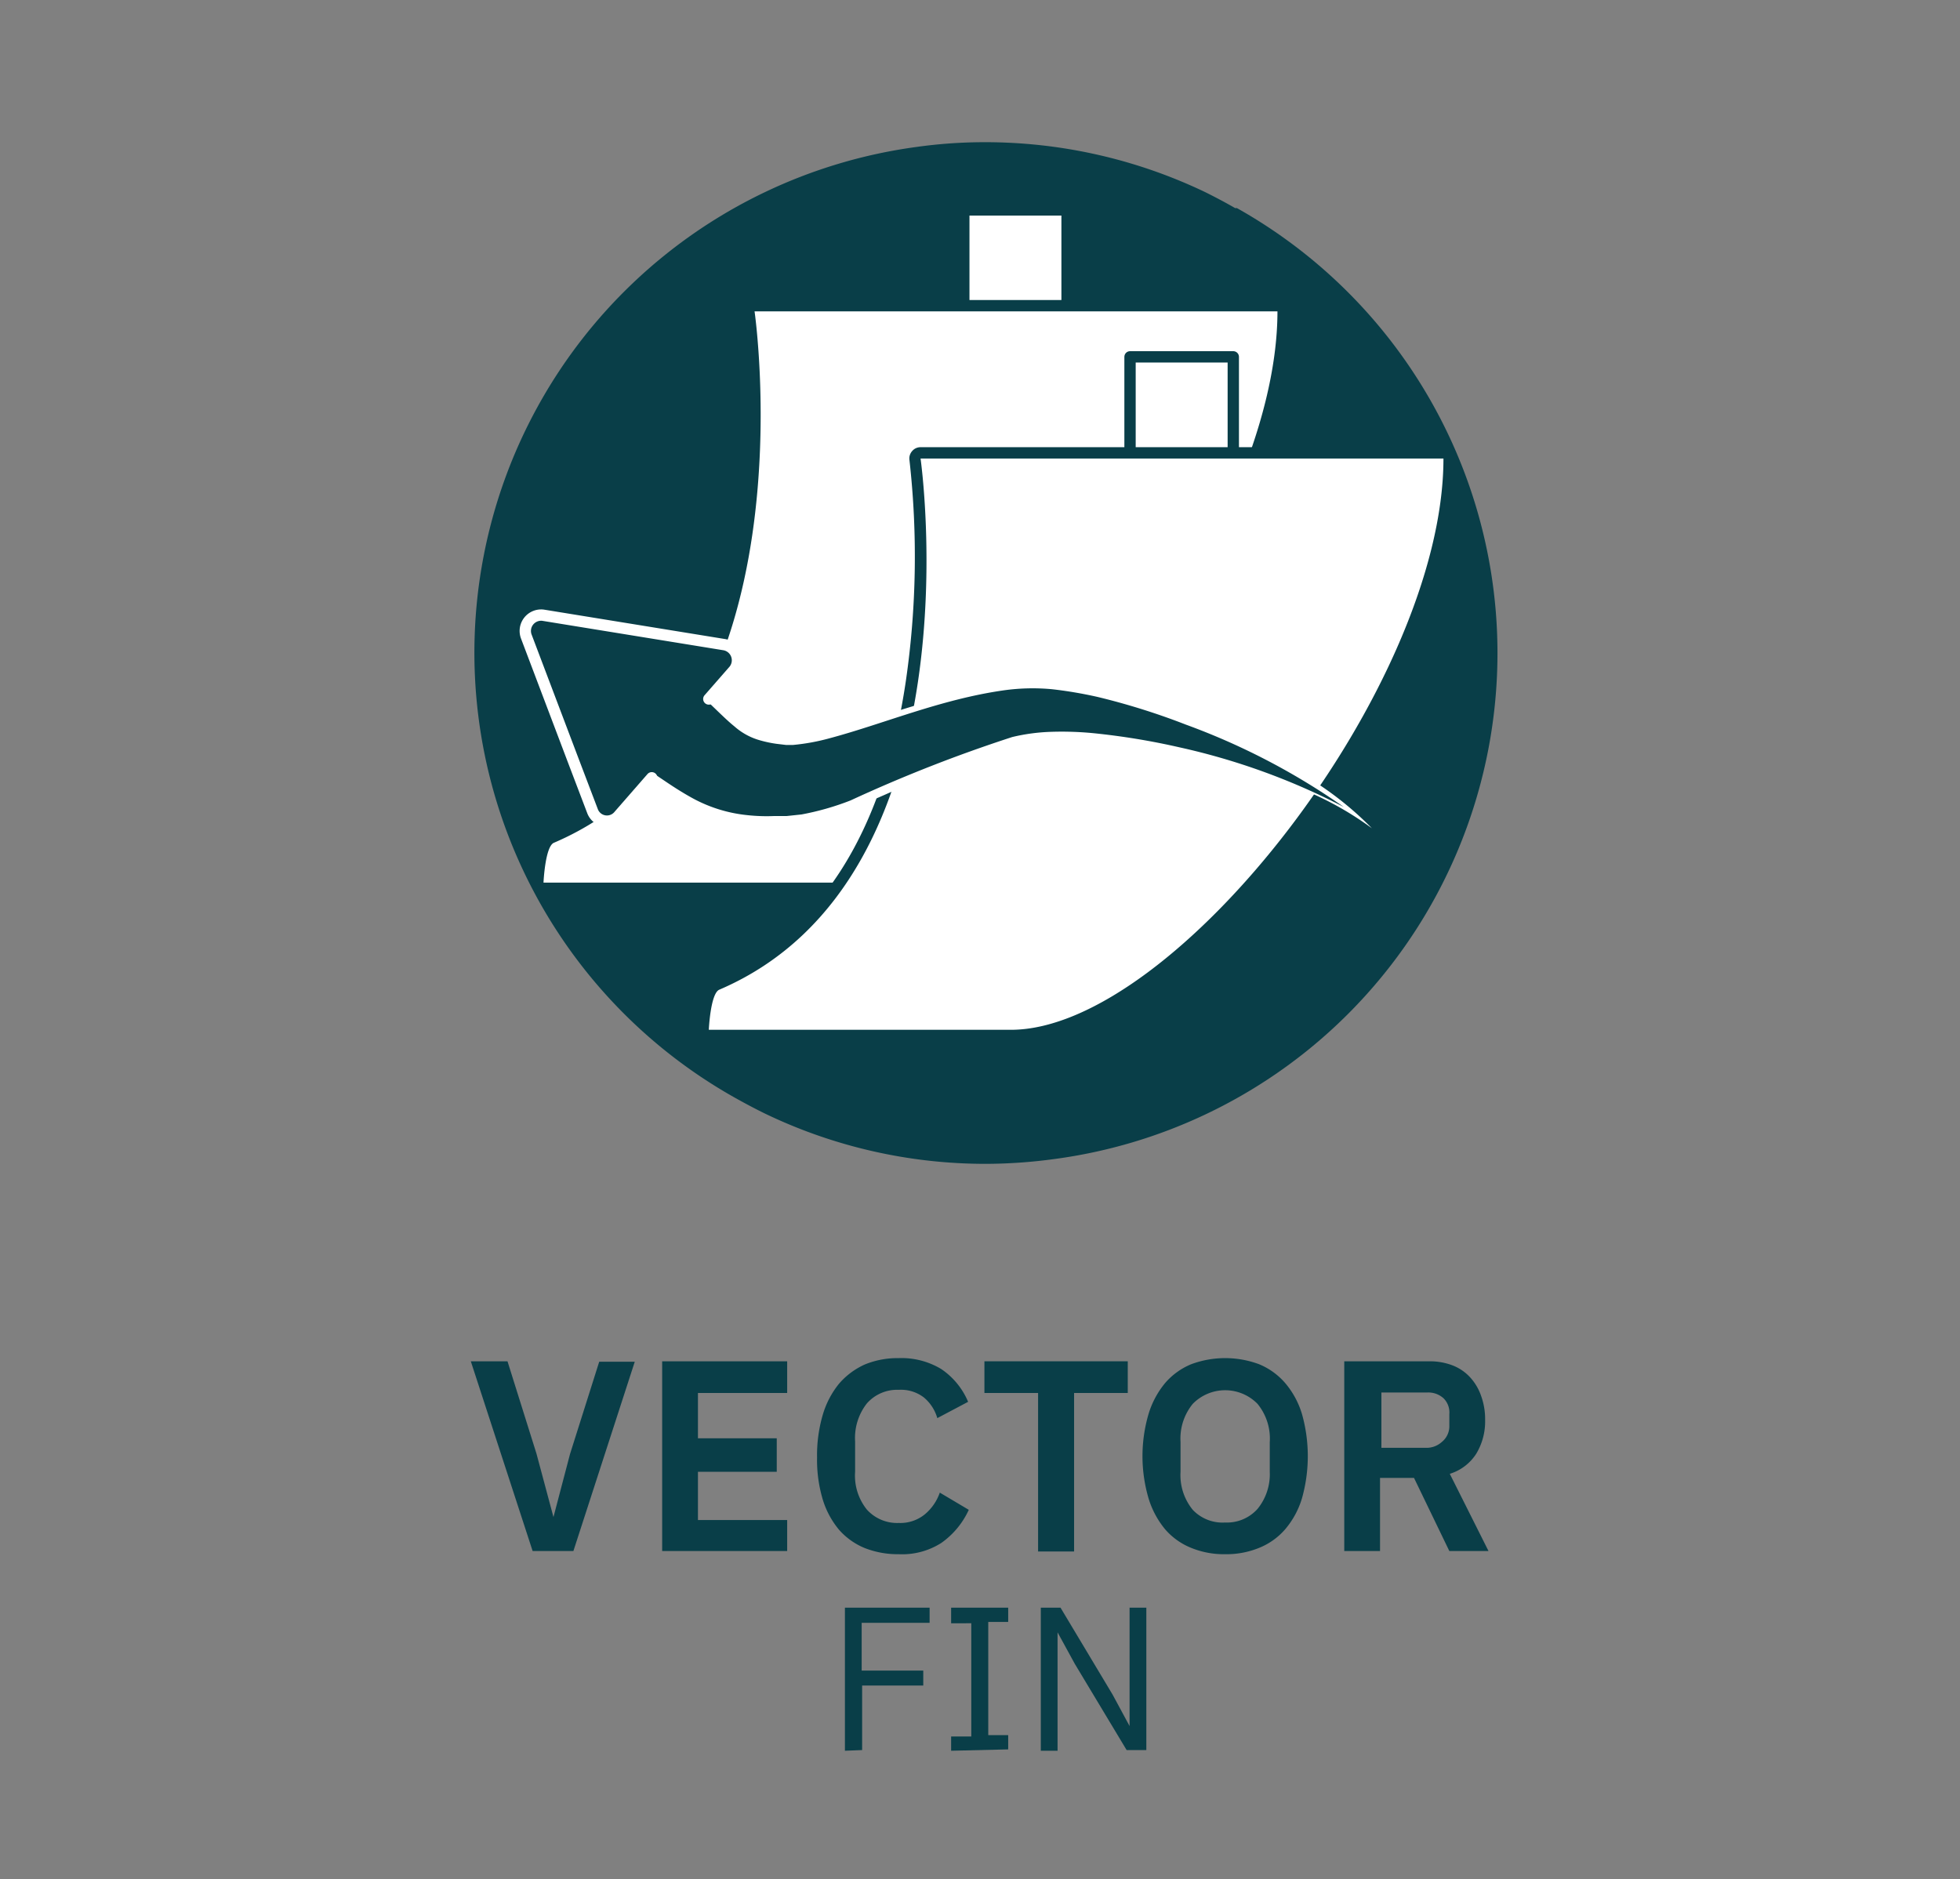 <svg id="Layer_1" data-name="Layer 1" xmlns="http://www.w3.org/2000/svg" viewBox="0 0 86.55 83"><rect x="0" y="0" width="86.55" height="83" fill="#808080" stroke="none"/><defs><style>.cls-1,.cls-4{fill:#093e48;}.cls-2,.cls-3{fill:#fff;}.cls-2{stroke:#093e48;}.cls-2,.cls-4{stroke-linecap:round;stroke-linejoin:round;stroke-width:0.5px;}.cls-4{stroke:#fff;}</style></defs><path class="cls-1" d="M54.54,9.19c-.43-.25-.87-.48-1.31-.7a22.5,22.5,0,0,0-9.76-2.21,21.61,21.61,0,0,0-3,.21,22.54,22.54,0,0,0-8,42c.43.24.86.47,1.31.69a22.44,22.44,0,0,0,9.76,2.22,22.75,22.75,0,0,0,3-.21,22.54,22.54,0,0,0,8.08-42Z"/><rect class="cls-2" x="42.56" y="9.27" width="4.56" height="6.89"/><path class="cls-3" d="M24,39.23a.27.27,0,0,1-.19-.08.23.23,0,0,1-.06-.18c0-.66.15-1.78.61-2,11.23-4.81,8.77-23,8.75-23.2a.29.29,0,0,1,.05-.2.28.28,0,0,1,.19-.09H56.41a.25.25,0,0,1,.25.25c0,10-11.76,25.48-19.35,25.48Z"/><path class="cls-1" d="M56.41,13.75h0m0,0c0,10-11.85,25.23-19.1,25.23H24s.07-1.6.46-1.76C36,32.28,33.32,13.75,33.32,13.75H56.41m0-.5H33.32a.53.53,0,0,0-.38.18.51.51,0,0,0-.11.4,38.4,38.4,0,0,1-.13,9.75c-1,6.77-3.86,11.2-8.46,13.18-.45.19-.71.93-.77,2.2a.48.48,0,0,0,.5.52H37.31c7.68,0,19.56-15.57,19.6-25.67v-.06a.5.5,0,0,0-.5-.5Zm0,1Z"/><rect class="cls-2" x="49.9" y="15.76" width="4.56" height="6.89"/><path class="cls-3" d="M31.3,45.73a.23.23,0,0,1-.18-.08.23.23,0,0,1-.07-.19c0-.65.15-1.78.62-2,11.22-4.81,8.76-23,8.74-23.2a.22.22,0,0,1,.06-.19.21.21,0,0,1,.18-.09H63.74a.25.25,0,0,1,.25.25c0,10-11.75,25.48-19.35,25.48Z"/><path class="cls-1" d="M63.74,20.25h0m0,0c0,10-11.85,25.23-19.1,25.23H31.3s.07-1.6.46-1.77c11.54-4.94,8.89-23.46,8.89-23.46H63.74m0-.5H40.65a.48.48,0,0,0-.37.17.49.49,0,0,0-.12.4A38.22,38.22,0,0,1,40,30.08c-1,6.77-3.87,11.2-8.47,13.17-.45.19-.71.93-.77,2.2a.47.47,0,0,0,.14.37.48.48,0,0,0,.36.16H44.64C52.32,46,64.2,30.4,64.24,20.3v-.05a.5.5,0,0,0-.5-.5Zm0,1Z"/><path class="cls-3" d="M60.58,36.58A14.08,14.08,0,0,0,57,34.67a34.65,34.65,0,0,0-3.87-1.2,34,34,0,0,0-3.95-.76,13.56,13.56,0,0,0-3.75-.06,17.66,17.66,0,0,0-3.59,1.21c-1.22.52-2.43,1.12-3.78,1.67a12.51,12.51,0,0,1-2.24.74,7.43,7.43,0,0,1-1.37.17,10.65,10.65,0,0,1-1.27,0,6.83,6.83,0,0,1-2.81-.78c-.87-.46-1.45-.89-2-1.21A2.52,2.52,0,0,1,31,30.12a2.65,2.65,0,0,1,.45.34l.06.07c.55.52,1,1,1.29,1.26a2.46,2.46,0,0,0,1,.58,4.9,4.9,0,0,0,.77.17l.21,0h.14a1.13,1.13,0,0,0,.32,0,9.72,9.72,0,0,0,1.71-.34c2.52-.66,5.16-1.8,8.25-2a14.52,14.52,0,0,1,4.38.68,37.84,37.84,0,0,1,4,1.39,35,35,0,0,1,3.75,1.82A14.59,14.59,0,0,1,60.58,36.58Z"/><path class="cls-1" d="M59.34,35.64A29.56,29.56,0,0,0,52.06,33a31,31,0,0,0-3.78-.62,14.41,14.41,0,0,0-1.85-.06,8.46,8.46,0,0,0-1.73.23,64.26,64.26,0,0,0-7.14,2.8,11.89,11.89,0,0,1-2.17.62l-.66.07-.56,0A7.89,7.89,0,0,1,33,36a6.37,6.37,0,0,1-2.51-.8c-.75-.42-1.29-.83-1.8-1.15a2,2,0,0,1,2.16-3.4l.28.22,0,0c.51.48.95.93,1.3,1.21a2.86,2.86,0,0,0,1.11.61,5.2,5.2,0,0,0,.75.16l.42.05h.31a9.32,9.32,0,0,0,1.63-.3c2.39-.64,4.87-1.71,7.66-2.11a9.2,9.2,0,0,1,2.16-.05,18.68,18.68,0,0,1,2,.34A30.34,30.34,0,0,1,52.36,32,30.07,30.07,0,0,1,59.34,35.64Z"/><path class="cls-4" d="M28.78,34.35,27.34,36a.68.68,0,0,1-1.18-.19l-.86-2.26-2.06-5.44a.7.7,0,0,1,.74-.94h0l8,1.3a.7.7,0,0,1,.43,1.13l-1.11,1.27"/><path class="cls-1" d="M23.52,68.5l-2.73-8.38h1.62l1.28,4.08L24.44,67h0l.73-2.78,1.29-4.08h1.57L25.32,68.5Z"/><path class="cls-1" d="M29.24,68.5V60.12h5.52v1.4H30.82v2H34.3V65H30.82v2.13h3.94V68.5Z"/><path class="cls-1" d="M39.69,68.64a4,4,0,0,1-1.5-.27,3.06,3.06,0,0,1-1.14-.81,3.82,3.82,0,0,1-.72-1.34,6.09,6.09,0,0,1-.25-1.85,6.34,6.34,0,0,1,.25-1.88,3.93,3.93,0,0,1,.72-1.38,3.28,3.28,0,0,1,1.14-.85,3.82,3.82,0,0,1,1.5-.28,3.4,3.4,0,0,1,1.87.48,3.28,3.28,0,0,1,1.19,1.45l-1.36.72a1.86,1.86,0,0,0-.59-.91,1.66,1.66,0,0,0-1.11-.34,1.78,1.78,0,0,0-1.41.6,2.47,2.47,0,0,0-.52,1.68V65a2.39,2.39,0,0,0,.52,1.67,1.8,1.8,0,0,0,1.41.59,1.71,1.71,0,0,0,1.16-.39,2.19,2.19,0,0,0,.65-.95l1.28.76a3.65,3.65,0,0,1-1.21,1.46A3.21,3.21,0,0,1,39.69,68.64Z"/><path class="cls-1" d="M47.43,61.52v7H45.84v-7H43.47v-1.4H49.8v1.4Z"/><path class="cls-1" d="M54.1,68.64a3.82,3.82,0,0,1-1.5-.28,3,3,0,0,1-1.15-.82,3.93,3.93,0,0,1-.73-1.36,6.61,6.61,0,0,1,0-3.74,3.93,3.93,0,0,1,.73-1.36,3.06,3.06,0,0,1,1.15-.83,4.3,4.3,0,0,1,3,0,3.06,3.06,0,0,1,1.15.83,3.79,3.79,0,0,1,.74,1.36,6.85,6.85,0,0,1,0,3.74,3.79,3.79,0,0,1-.74,1.36,3,3,0,0,1-1.15.82A3.82,3.82,0,0,1,54.1,68.64Zm0-1.4a1.81,1.81,0,0,0,1.43-.6A2.42,2.42,0,0,0,56.07,65v-1.3A2.42,2.42,0,0,0,55.53,62a2,2,0,0,0-2.86,0,2.42,2.42,0,0,0-.54,1.68V65a2.42,2.42,0,0,0,.54,1.68A1.81,1.81,0,0,0,54.1,67.24Z"/><path class="cls-1" d="M60.94,68.5H59.36V60.12h3.78a2.82,2.82,0,0,1,1,.18,2.06,2.06,0,0,1,.77.52,2.33,2.33,0,0,1,.49.82,3,3,0,0,1,.18,1.07,2.76,2.76,0,0,1-.39,1.49,2.13,2.13,0,0,1-1.17.89l1.71,3.41H64l-1.56-3.23h-1.5Zm2-4.56a1,1,0,0,0,.72-.25A.89.89,0,0,0,64,63v-.55a.88.88,0,0,0-.26-.7A1,1,0,0,0,63,61.5h-2v2.44Z"/><path class="cls-1" d="M37.31,77.32V71h3.74v.67h-3v2.11h2.72v.66H38.07v2.85Z"/><path class="cls-1" d="M42,77.32v-.63h.89v-5H42V71h2.52v.63h-.88v5h.88v.63Z"/><path class="cls-1" d="M47.46,73.48l-.76-1.39h0v5.23h-.74V71h.87l2.3,3.84.75,1.39h0V71h.74v6.29h-.87Z"/></svg>